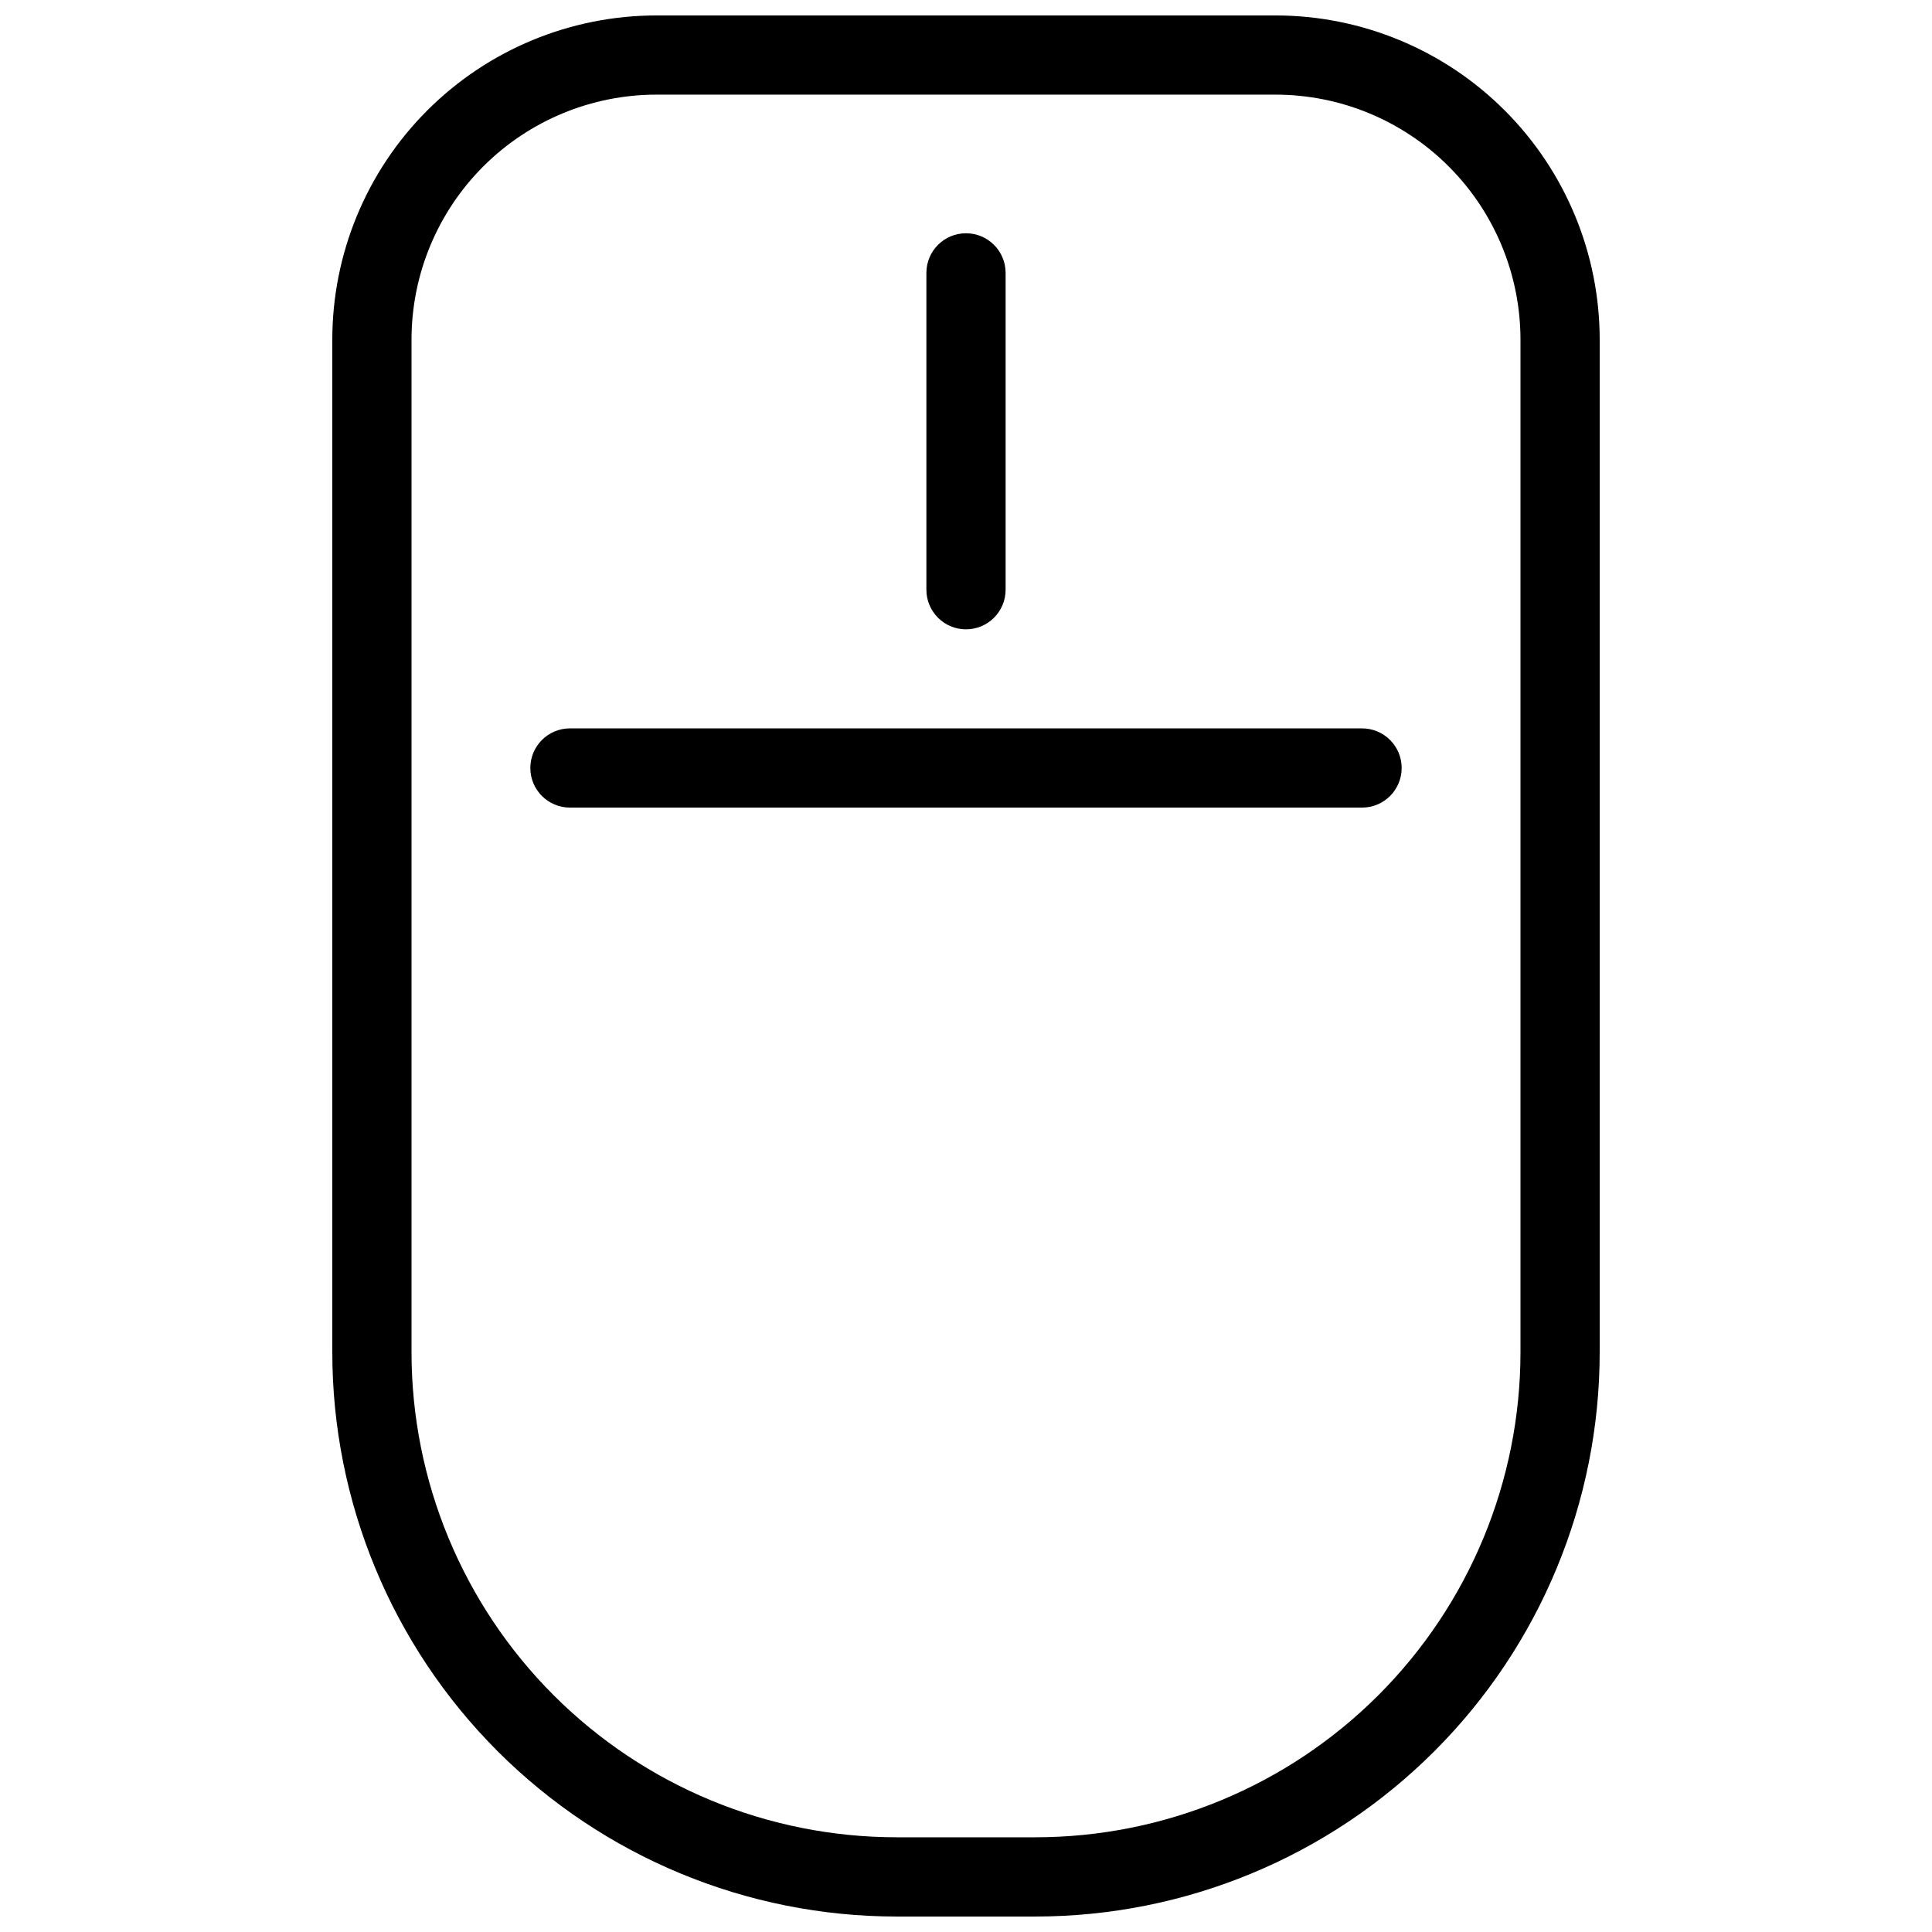 <?xml version="1.0" encoding="UTF-8"?>
<!-- Uploaded to: ICON Repo, www.svgrepo.com, Generator: ICON Repo Mixer Tools -->
<svg width="800px" height="800px" version="1.1" viewBox="144 144 512 512" xmlns="http://www.w3.org/2000/svg">
 <defs>
  <clipPath id="a">
   <path d="m232 148.09h336v503.81h-336z"/>
  </clipPath>
 </defs>
 <g clip-path="url(#a)">
  <path d="m418.37 651.9h-36.738c-39.668 0-77.707-15.758-105.76-43.809-28.051-28.047-43.809-66.09-43.809-105.76v-268.3c0-22.793 9.055-44.652 25.168-60.766 16.117-16.117 37.977-25.172 60.77-25.172h164c22.789 0 44.648 9.055 60.766 25.172 16.117 16.113 25.168 37.973 25.168 60.766v268.3c0 39.668-15.758 77.711-43.809 105.76-28.047 28.051-66.09 43.809-105.76 43.809zm-100.37-482.82c-17.227 0-33.742 6.844-45.922 19.023s-19.023 28.695-19.023 45.922v268.3c0 34.102 13.547 66.805 37.656 90.918 24.113 24.113 56.82 37.656 90.918 37.656h36.738c34.102 0 66.805-13.543 90.918-37.656 24.113-24.113 37.66-56.816 37.656-90.918v-268.3c0-17.227-6.844-33.742-19.02-45.922-12.18-12.18-28.699-19.023-45.922-19.023z"/>
 </g>
 <path d="m400 310.78c-5.797 0-10.496-4.699-10.496-10.496v-83.969c0-5.797 4.699-10.496 10.496-10.496s10.496 4.699 10.496 10.496v83.969c0 5.797-4.699 10.496-10.496 10.496z"/>
 <path d="m504.96 358.02h-209.92c-5.797 0-10.496-4.699-10.496-10.496s4.699-10.496 10.496-10.496h209.92c5.797 0 10.496 4.699 10.496 10.496s-4.699 10.496-10.496 10.496z"/>
</svg>